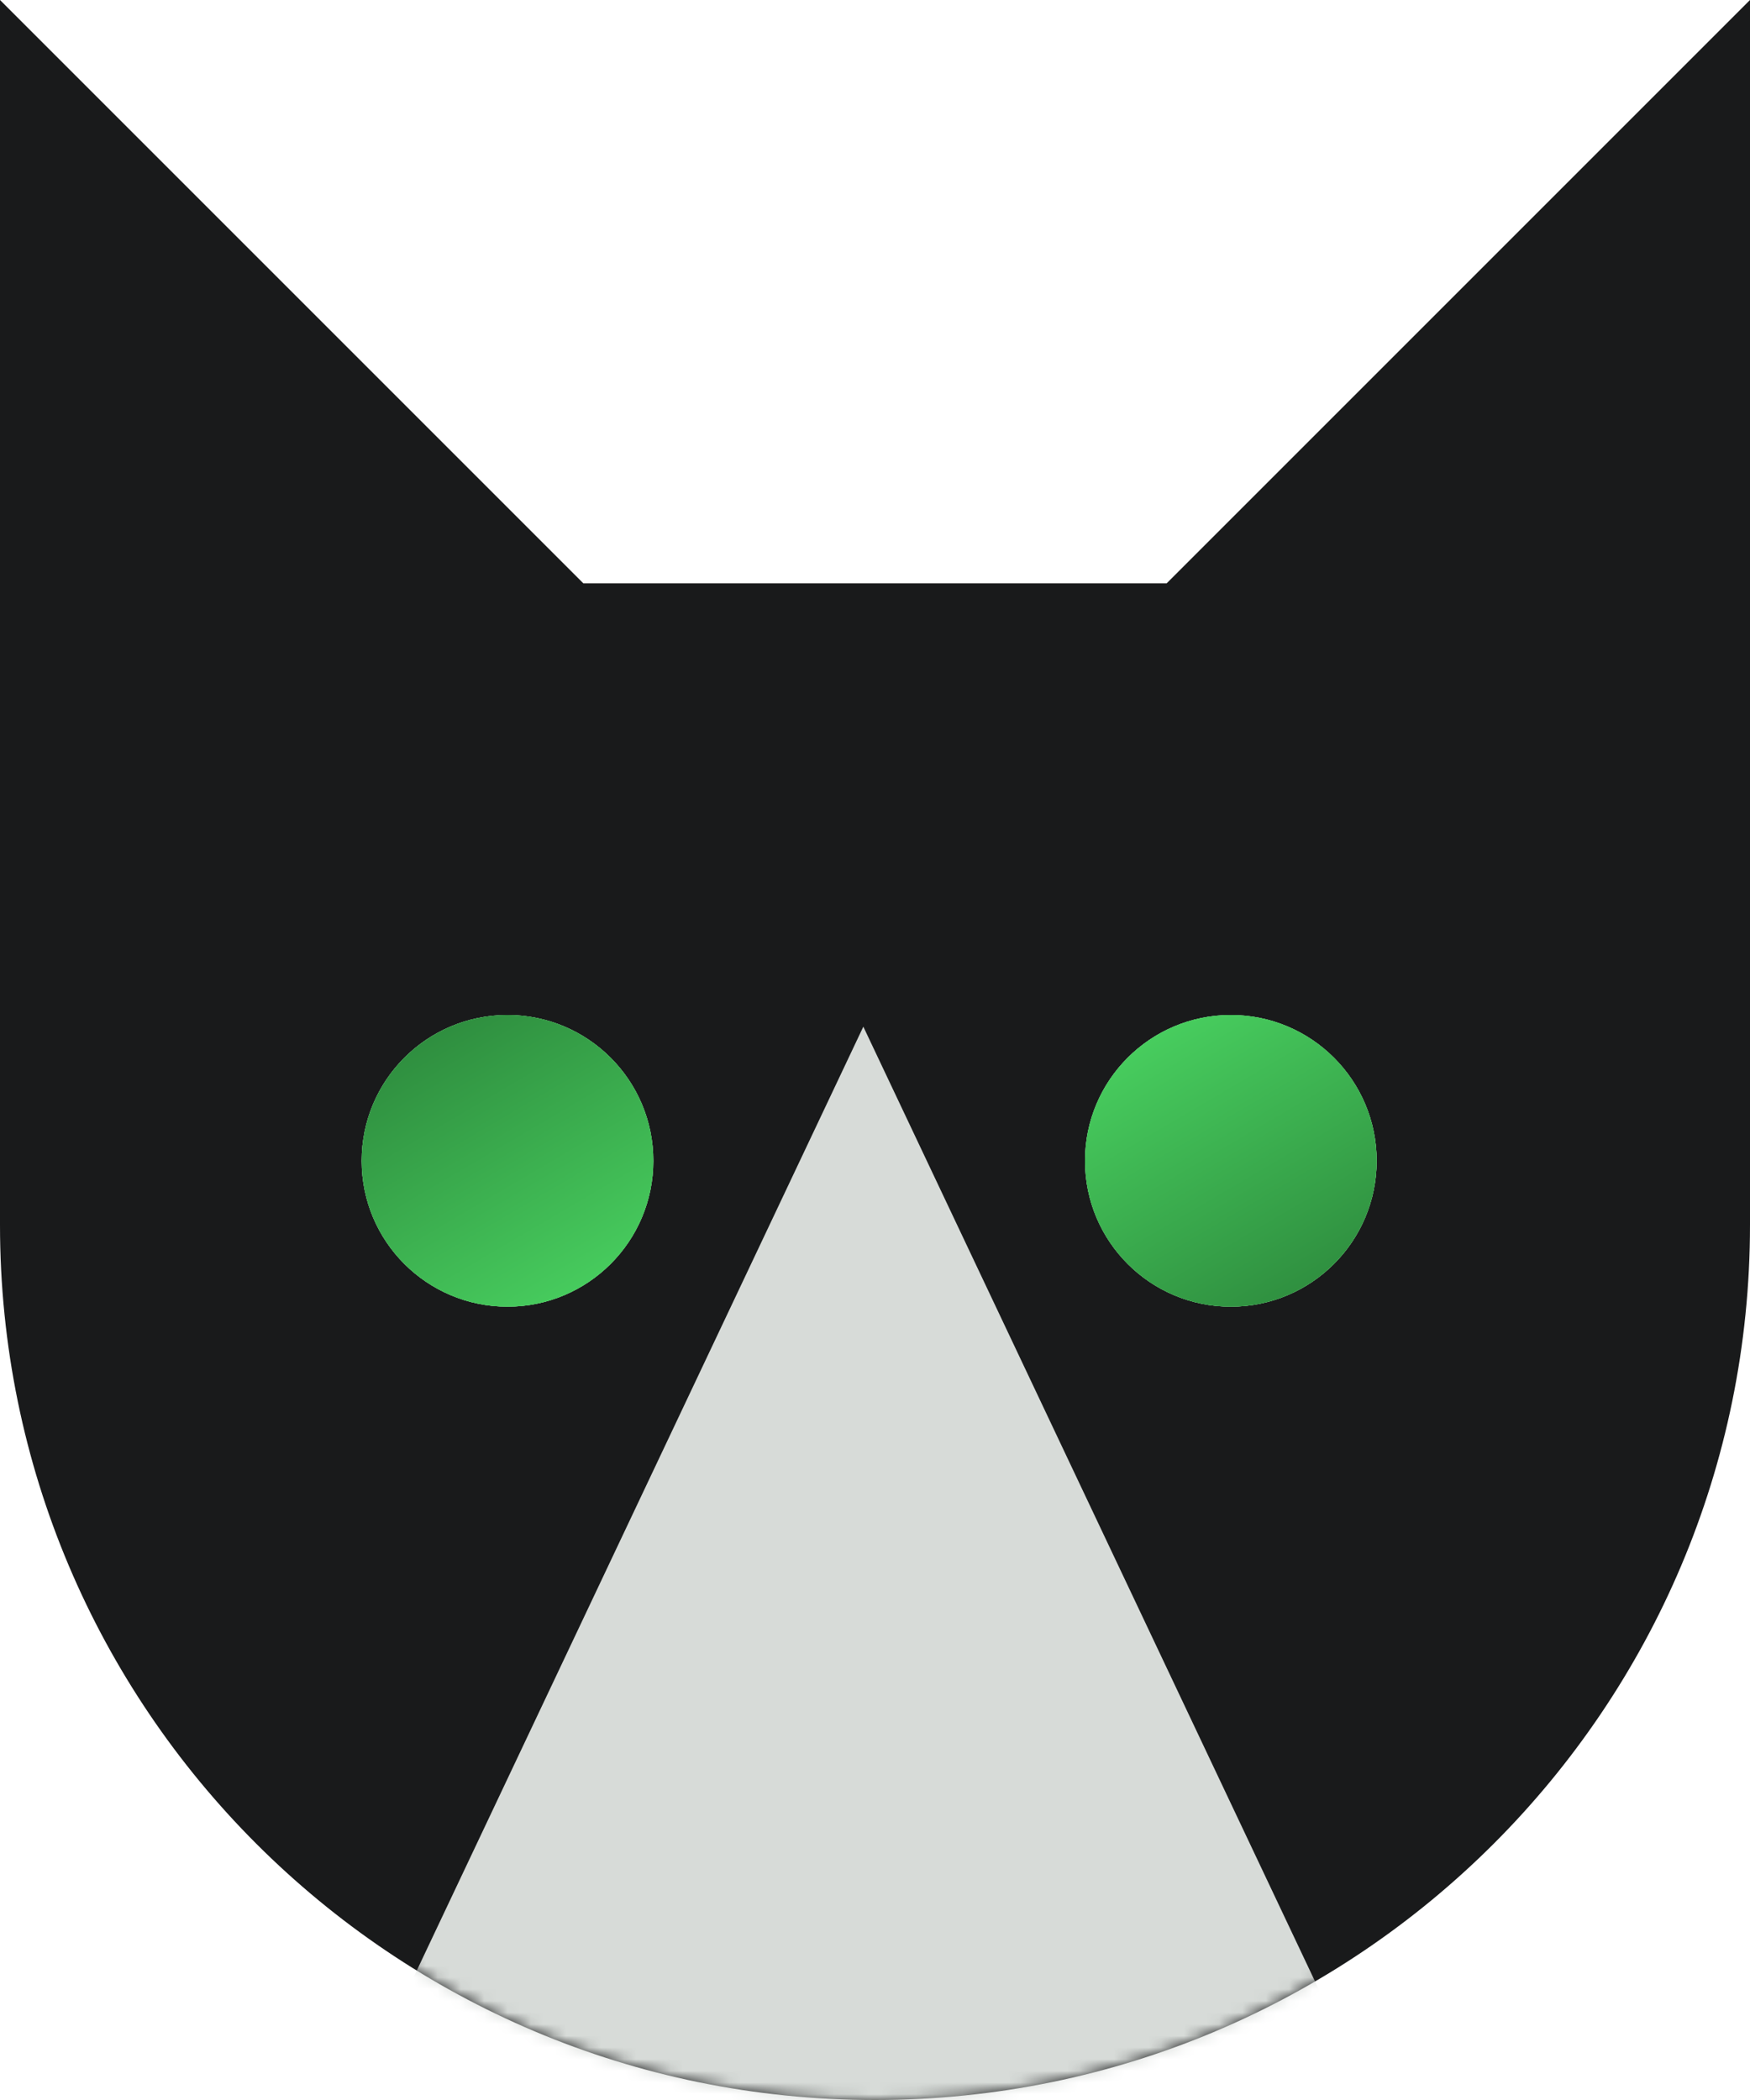 <svg height="180" viewBox="0 0 150 180" width="150" xmlns="http://www.w3.org/2000/svg" xmlns:xlink="http://www.w3.org/1999/xlink"><defs><path id="a" d="m150 0v105c0 41.422-33.578 75-75 75s-75-33.578-75-75v-105l50 50h50zm-106.5 87c-6.906 0-12.5 5.594-12.5 12.5s5.594 12.5 12.5 12.5 12.5-5.594 12.5-12.5-5.594-12.5-12.5-12.5zm62 0c-6.906 0-12.5 5.594-12.5 12.5s5.594 12.5 12.5 12.5 12.5-5.594 12.5-12.5-5.594-12.5-12.5-12.5z"/><linearGradient id="b" x1="30.563%" x2="103.126%" y1="-20.043%" y2="103.413%"><stop offset="0" stop-color="#2a8239"/><stop offset=".999" stop-color="#4cd964"/></linearGradient><circle id="c" cx="43.5" cy="99.5" r="12.5"/><linearGradient id="d" x1="30.563%" x2="103.126%" y1="-20.043%" y2="103.413%"><stop offset=".001" stop-color="#4cd964"/><stop offset="1" stop-color="#2a8239"/></linearGradient><circle id="e" cx="105.5" cy="99.5" r="12.5"/><mask id="f" fill="#fff"><use fill="#fff" fill-rule="evenodd" xlink:href="#a"/></mask></defs><g fill="none" fill-rule="evenodd"><use fill="#191a1b" fill-rule="nonzero" xlink:href="#a"/><path d="m74 88 44 93h-88z" fill="#d7dbd8" mask="url(#f)"/><use fill="#4cd964" xlink:href="#c"/><use fill="url(#b)" xlink:href="#c"/><use fill="#4cd964" xlink:href="#e"/><use fill="url(#d)" xlink:href="#e"/></g></svg>